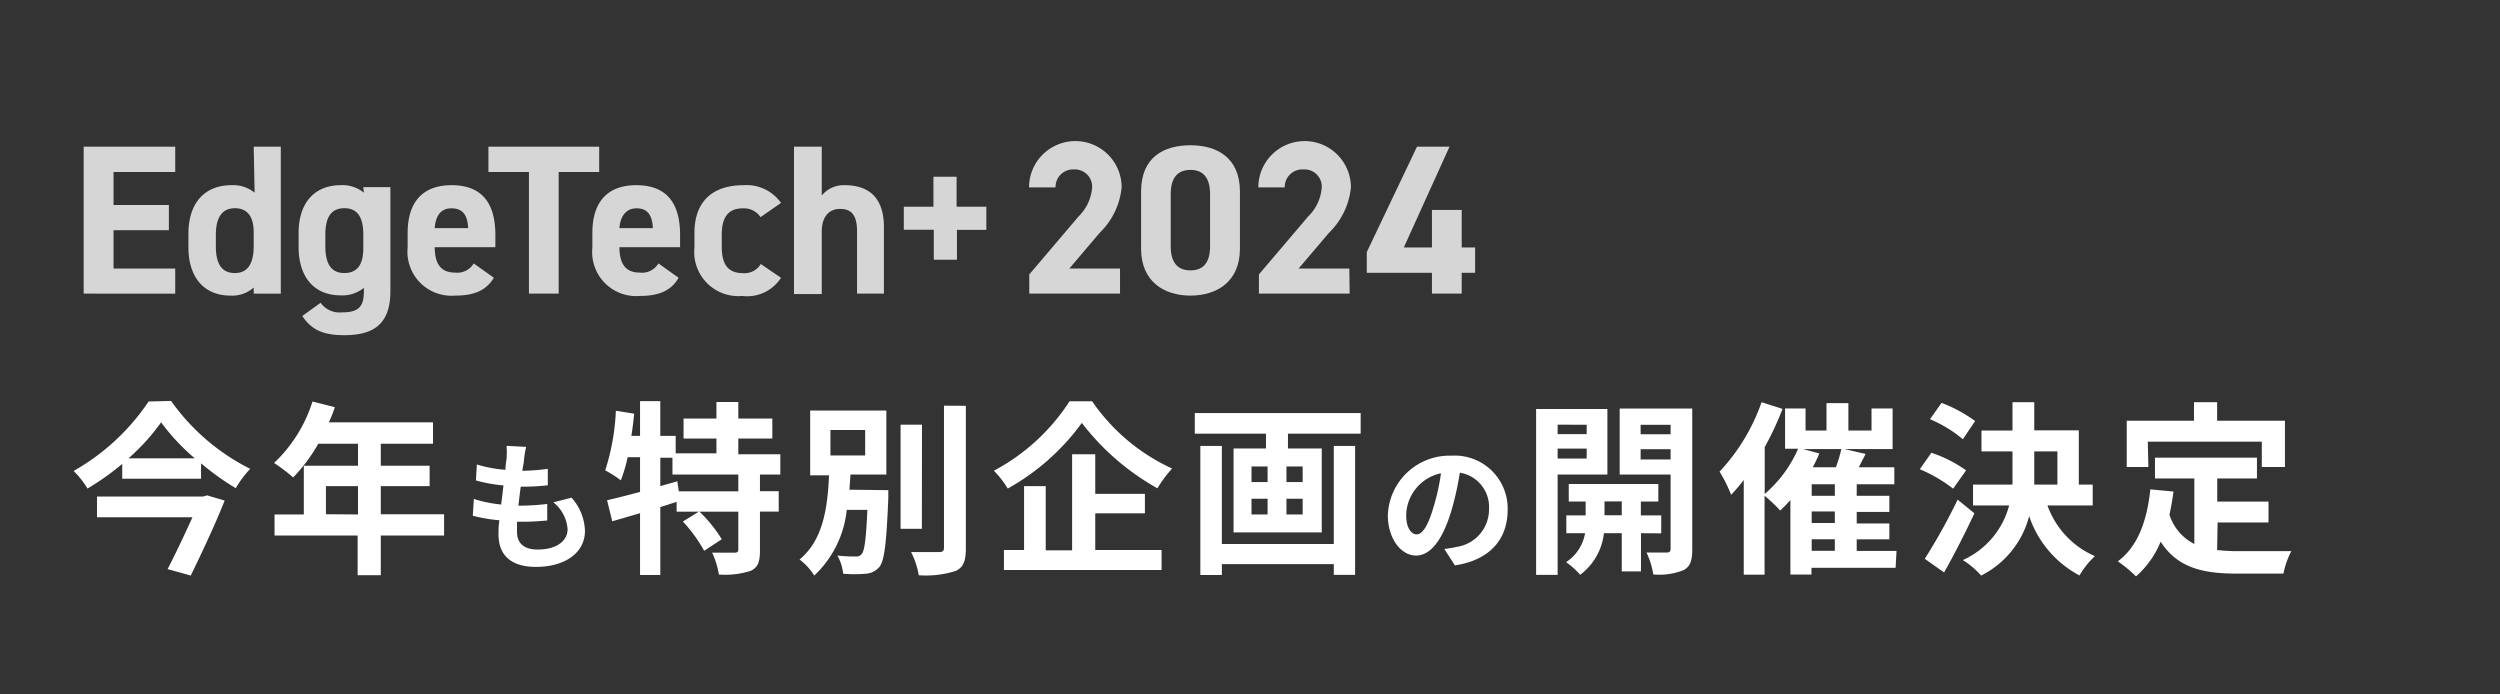 <svg xmlns="http://www.w3.org/2000/svg" viewBox="0 0 216 60"><rect x="0" y="0" width="216" height="60" fill="#333333" stroke="none"/><defs><style>.cls-1,.cls-2{fill:#fff;}.cls-1{opacity:0;}.cls-3{opacity:0.8;}</style></defs><g id="オブジェクト"><rect class="cls-1" width="216" height="60"/><path class="cls-2" d="M14.78,34.64a18.58,18.58,0,0,0,6.84,5.87,8.88,8.88,0,0,0-1.25,1.67,22.66,22.66,0,0,1-3-2.15v1.33H10.56V40.08a22.46,22.46,0,0,1-3,2.13,7.63,7.63,0,0,0-1.2-1.52,19.14,19.14,0,0,0,6.48-6Zm3.11,8.16,1.52.45c-.79,2-1.94,4.45-2.93,6.48l-2-.56c.71-1.37,1.52-3.09,2.15-4.48H8.38V42.9h9.17Zm-1.06-3.2a18.35,18.35,0,0,1-2.91-3.11A18,18,0,0,1,11.1,39.6Z"/><path class="cls-2" d="M38.37,46.27H32.9V49.7h-2V46.27H23.72V44.45h2.53V40.24h4.68v-1.9H27.5a14.31,14.31,0,0,1-2.17,2.91A15.05,15.05,0,0,0,23.68,40,12.41,12.41,0,0,0,27,34.69l1.93.49a10.5,10.5,0,0,1-.52,1.31h9v1.85H32.9v1.9h4.22V42H32.9v2.43h5.47Zm-7.44-1.82V42H28.16v2.43Z"/><path class="cls-2" d="M45.27,39.75c0,.21-.09.53-.14.93a19.39,19.39,0,0,0,2.2-.17l0,1.42a19.76,19.76,0,0,1-2.34.12c-.07.53-.14,1.1-.2,1.64h.08a20,20,0,0,0,2.41-.15l0,1.43c-.68.06-1.37.11-2.13.11h-.48c0,.36,0,.66,0,.87,0,1,.61,1.53,1.78,1.53,1.68,0,2.59-.77,2.59-1.76a3.26,3.26,0,0,0-1.23-2.32L49.38,43a4.48,4.48,0,0,1,1.16,2.88c0,1.81-1.63,3.1-4.25,3.1-1.89,0-3.22-.81-3.22-2.82,0-.28,0-.72.08-1.21a13.2,13.2,0,0,1-2.3-.39l.09-1.45a11.5,11.5,0,0,0,2.36.48c.07-.54.14-1.11.2-1.65a12.92,12.92,0,0,1-2.38-.43l.08-1.38a11,11,0,0,0,2.47.46c0-.37.07-.7.1-1a7.73,7.73,0,0,0,0-1.07l1.69.09A8.72,8.72,0,0,0,45.27,39.75Z"/><path class="cls-2" d="M65.66,41v1.44h1.62v1.76H65.66v3.34c0,1-.16,1.48-.8,1.78a7.22,7.22,0,0,1-2.75.32,7.09,7.09,0,0,0-.58-1.89c.8,0,1.66,0,1.92,0s.34-.07.34-.28V44.21H60.44a12.15,12.15,0,0,1,1.92,2.38l-1.52,1A12.67,12.67,0,0,0,59,45.06l1.37-.85H58.46v-.85l-1.41.45v5.87H55.3V44.34l-2.4.7-.45-1.82c.79-.18,1.78-.43,2.85-.72v-3H54.23a13.1,13.1,0,0,1-.59,2,10,10,0,0,0-1.35-.86,19.32,19.32,0,0,0,.92-5.15l1.58.25q-.09,1-.24,1.92h.75v-3h1.75v3h1.33v1.51H61.9V37.89H59.06V36.16H61.9V34.73h1.89v1.43h2.94v1.73H63.79v1.36h3.63V41Zm-1.87,0H58.1V39.55H57.05V42l1.47-.42.13.87h5.14Z"/><path class="cls-2" d="M76.75,42.35s0,.47,0,.69c-.16,3.86-.33,5.4-.77,5.94a1.66,1.66,0,0,1-1.2.59,11.25,11.25,0,0,1-1.93,0A4,4,0,0,0,72.35,48a12.9,12.9,0,0,0,1.57.08.58.58,0,0,0,.53-.21c.24-.27.38-1.29.49-3.82H73.16a9.06,9.06,0,0,1-2.81,5.68,5,5,0,0,0-1.27-1.39c2.1-1.73,2.42-4.61,2.55-7.27H70V35.47h6.58V41H73.48l-.09,1.31Zm-5-3h3V37.15h-3Zm7.9,6.34H77.81v-9h1.85Zm3.8-10.63V47.38c0,1.12-.23,1.65-.88,1.95a8.4,8.4,0,0,1-3.19.37,6.93,6.93,0,0,0-.66-2c1,0,2.07,0,2.4,0s.44-.09.44-.38V35.05Z"/><path class="cls-2" d="M94.36,34.67a16.91,16.91,0,0,0,6.91,5.81A10.74,10.74,0,0,0,100,42.19a21.37,21.37,0,0,1-6.53-5.65,19.81,19.81,0,0,1-6.4,5.67,8.35,8.35,0,0,0-1.2-1.54,17.6,17.6,0,0,0,6.54-6Zm.27,12.85h5.73v1.73H86.74V47.52h1.74V42h1.87v5.55h2.28v-8.3h2v3.42h4.29v1.68H94.63Z"/><path class="cls-2" d="M117.56,35.69v1.78h-6.28v1.28h2.92V46h-7.62V38.75h2.8V37.47h-6.15V35.69Zm-2.32,2.84h1.84V49.67h-1.84v-.93h-9.67v.94h-1.86V38.53h1.86V47h9.67Zm-7.11,3.12h1.39V40.3h-1.39Zm0,2.8h1.39V43.09h-1.39Zm4.42-4.15h-1.4v1.35h1.4Zm0,2.79h-1.4v1.36h1.4Z"/><path class="cls-2" d="M125.7,48.85l-.91-1.42a9.9,9.9,0,0,0,1.12-.19A3.26,3.26,0,0,0,128.65,44a3,3,0,0,0-2.52-3.16,26,26,0,0,1-.72,3.25c-.72,2.42-1.75,3.91-3.06,3.91s-2.44-1.47-2.44-3.49a5.34,5.34,0,0,1,5.51-5.14,4.57,4.57,0,0,1,4.84,4.68C130.26,46.6,128.72,48.39,125.7,48.85Zm-3.3-2.68c.5,0,1-.76,1.46-2.38a18.11,18.11,0,0,0,.64-2.9,3.78,3.78,0,0,0-3,3.48C121.45,45.58,121.93,46.17,122.4,46.17Z"/><path class="cls-2" d="M134.58,41v8.67h-1.86V35.34h6.16V41Zm0-4.31v.82h2.51V36.7Zm2.51,2.93v-.86h-2.51v.86Zm4.69,6.45v3.3h-1.66v-3.3h-1.54a5.22,5.22,0,0,1-2.05,3.59,7.09,7.09,0,0,0-1.22-1.09,3.74,3.74,0,0,0,1.64-2.5h-1.62V44.53H137v-1.2h-1.46V41.82h7.74v1.51h-1.51v1.2h1.76v1.55Zm-1.66-1.55v-1.2h-1.49v1.2Zm6.09,2.93c0,1-.17,1.5-.75,1.81a5.69,5.69,0,0,1-2.62.37,6.77,6.77,0,0,0-.58-1.89c.72,0,1.5,0,1.74,0s.34-.09.34-.32V41h-4.4v-5.7h6.27ZM141.75,36.7v.82h2.59V36.7Zm2.59,3v-.89h-2.59v.89Z"/><path class="cls-2" d="M163.78,49.06h-7.27v.58h-1.82V43.2a11,11,0,0,1-.88.91,13.91,13.91,0,0,0-1.35-1.28v6.82h-1.8V41.47a14.28,14.28,0,0,1-1.09,1.28,12.67,12.67,0,0,0-1-2,16.9,16.9,0,0,0,3.63-6l1.81.58a25.79,25.79,0,0,1-1.54,3.3v4.05a10.91,10.91,0,0,0,2.89-3.91h-1.13V35.29H156V37.2h1.81V34.83h1.89V37.2h2V35.29h1.82V38.8h-4.16l1.83.42-.59,1.15h3.07v1.47h-3.25v1h2.82v1.39h-2.82v1h2.82v1.37h-2.82v1h3.44Zm-6.59-9.88a11.75,11.75,0,0,1-.57,1.19h2a11.81,11.81,0,0,0,.47-1.57h-3.3Zm1.34,2.66h-2v1h2Zm0,2.35h-2v1h2Zm-2,3.4h2v-1h-2Z"/><path class="cls-2" d="M168.75,42.22a12.87,12.87,0,0,0-2.88-1.68l1-1.42a11.25,11.25,0,0,1,3,1.52Zm1.84,2.13c-.8,1.7-1.73,3.54-2.62,5.11l-1.67-1.18a49.62,49.62,0,0,0,2.84-5.11Zm-1-6.4a11,11,0,0,0-2.84-1.73l1-1.41a12,12,0,0,1,2.9,1.57Zm7.31,5.72A7.53,7.53,0,0,0,181,48.05a7.19,7.19,0,0,0-1.33,1.67,9.05,9.05,0,0,1-4.35-5.13,8,8,0,0,1-4.15,5.14,7.18,7.18,0,0,0-1.58-1.34,7.18,7.18,0,0,0,4-4.72h-3.12v-1.8h3.41c0-.53,0-1,0-1.58V39h-2.68v-1.8h2.68V34.75h1.88v2.43h3.85v4.69h1.2v1.8Zm-1.14-3.37c0,.53,0,1,0,1.57h2V39h-2Z"/><path class="cls-2" d="M191.56,47.52a15.31,15.31,0,0,0,1.83.1c.86,0,3.5,0,4.58,0a7.09,7.09,0,0,0-.68,1.94h-4c-2.94,0-5.14-.48-6.61-2.76a8,8,0,0,1-2.13,3,11.42,11.42,0,0,0-1.57-1.3c1.73-1.28,2.52-3.49,2.81-6.22l2,.19c-.1.72-.21,1.39-.35,2A4.3,4.3,0,0,0,189.59,47V41.34h-3.4v-1.8H195v1.8h-3.43v2H196v1.8h-4.4Zm-5.94-7.17h-1.87v-4h5.81v-1.6h2v1.6h5.86v4h-2V38.16h-9.85Z"/><g class="cls-3"><path class="cls-2" d="M15.14,12.67v2.19H9.81v2.85h4.78v2.18H9.81V23.2h5.33v2.17H7.23V12.67Z"/><path class="cls-2" d="M21.92,12.67h2.34v12.7H21.92v-.53a2.76,2.76,0,0,1-2,.7c-2.41,0-3.64-1.72-3.64-4.16V20.13C16.31,17.44,17.76,16,20,16a2.91,2.91,0,0,1,2,.65Zm0,8.56V20.07c0-1.34-.53-2.08-1.63-2.08s-1.64.81-1.64,2.28v1c0,1.32.37,2.32,1.64,2.32S21.92,22.55,21.92,21.23Z"/><path class="cls-2" d="M31.39,16.17h2.34v9c0,3.07-1.73,3.79-4,3.79-1.71,0-2.8-.41-3.61-1.66l1.58-1.14a2,2,0,0,0,1.81.83c1.4,0,1.93-.41,1.93-1.82v-.3a2.94,2.94,0,0,1-2,.65c-2.41,0-3.64-1.72-3.64-4.16V20.13c0-2.69,1.45-4.13,3.64-4.13a2.89,2.89,0,0,1,2,.65Zm0,5.26V20.27c0-1.47-.48-2.28-1.64-2.28s-1.64.81-1.64,2.28v1c0,1.32.37,2.32,1.64,2.32S31.39,22.65,31.39,21.43Z"/><path class="cls-2" d="M42.67,24C42,25.09,41,25.54,39.31,25.54a3.8,3.8,0,0,1-4.09-4.16V20.13c0-2.78,1.4-4.13,3.79-4.13,2.6,0,3.79,1.51,3.79,4.31v1.05H37.56c0,1.27.42,2.19,1.73,2.19a1.66,1.66,0,0,0,1.64-.79Zm-5.11-4.29h2.89C40.39,18.49,39.91,18,39,18S37.65,18.63,37.56,19.68Z"/><path class="cls-2" d="M51.77,12.67v2.19h-3.5V25.37H45.7V14.86H42.2V12.67Z"/><path class="cls-2" d="M58.63,24c-.64,1.12-1.71,1.57-3.36,1.57a3.8,3.8,0,0,1-4.09-4.16V20.13c0-2.78,1.4-4.13,3.79-4.13,2.6,0,3.79,1.51,3.79,4.31v1.05H53.52c0,1.27.42,2.19,1.73,2.19a1.66,1.66,0,0,0,1.64-.79Zm-5.11-4.29h2.89C56.35,18.49,55.87,18,55,18S53.61,18.63,53.52,19.68Z"/><path class="cls-2" d="M67.48,24a3.47,3.47,0,0,1-3.35,1.57A3.81,3.81,0,0,1,60,21.38V20.13C60,17.44,61.52,16,64.26,16a3.64,3.64,0,0,1,3.22,1.53l-1.77,1.23A1.73,1.73,0,0,0,64.2,18c-1.32,0-1.84.81-1.84,2.28v1c0,1.32.35,2.32,1.84,2.32a1.62,1.62,0,0,0,1.53-.79Z"/><path class="cls-2" d="M68.6,12.67H71v4.22A2.45,2.45,0,0,1,73,16c1.86,0,3.37.89,3.37,3.61v5.76H74.05V20c0-1.44-.51-1.95-1.47-1.95S71,18.74,71,20v5.41H68.6Z"/><path class="cls-2" d="M78.09,17.86h2.56V15.27h2v2.59h2.57v2H82.68v2.58h-2V19.85H78.09Z"/><path class="cls-2" d="M96.77,25.37H88.93V23.71l4.25-5a3.91,3.91,0,0,0,1.18-2.52,1.49,1.49,0,0,0-1.58-1.55,1.51,1.51,0,0,0-1.58,1.55H88.91a4,4,0,0,1,8,0A6.34,6.34,0,0,1,95,20.13L92.39,23.2h4.38Z"/><path class="cls-2" d="M107.13,21.49c0,2.85-2,4.05-4.27,4.05s-4.27-1.2-4.27-4.05V16.55c0-3,2-4,4.27-4s4.27,1.06,4.27,4Zm-4.27-6.81c-1.16,0-1.71.73-1.71,2.1v4.49c0,1.36.55,2.09,1.71,2.09s1.69-.73,1.69-2.09V16.78C104.55,15.41,104,14.68,102.86,14.68Z"/><path class="cls-2" d="M116.61,25.37h-7.84V23.71l4.25-5a3.91,3.91,0,0,0,1.18-2.52,1.49,1.49,0,0,0-1.59-1.55A1.52,1.52,0,0,0,111,16.19h-2.28a4,4,0,0,1,8,0,6.33,6.33,0,0,1-1.91,3.94l-2.61,3.07h4.38Z"/><path class="cls-2" d="M125.24,12.67l-3.95,8.71h2.43V18.14h2.57v3.24h1.16v2.19h-1.16v1.8h-2.57v-1.8h-5.63V21.78l4.34-9.11Z"/></g></g></svg>